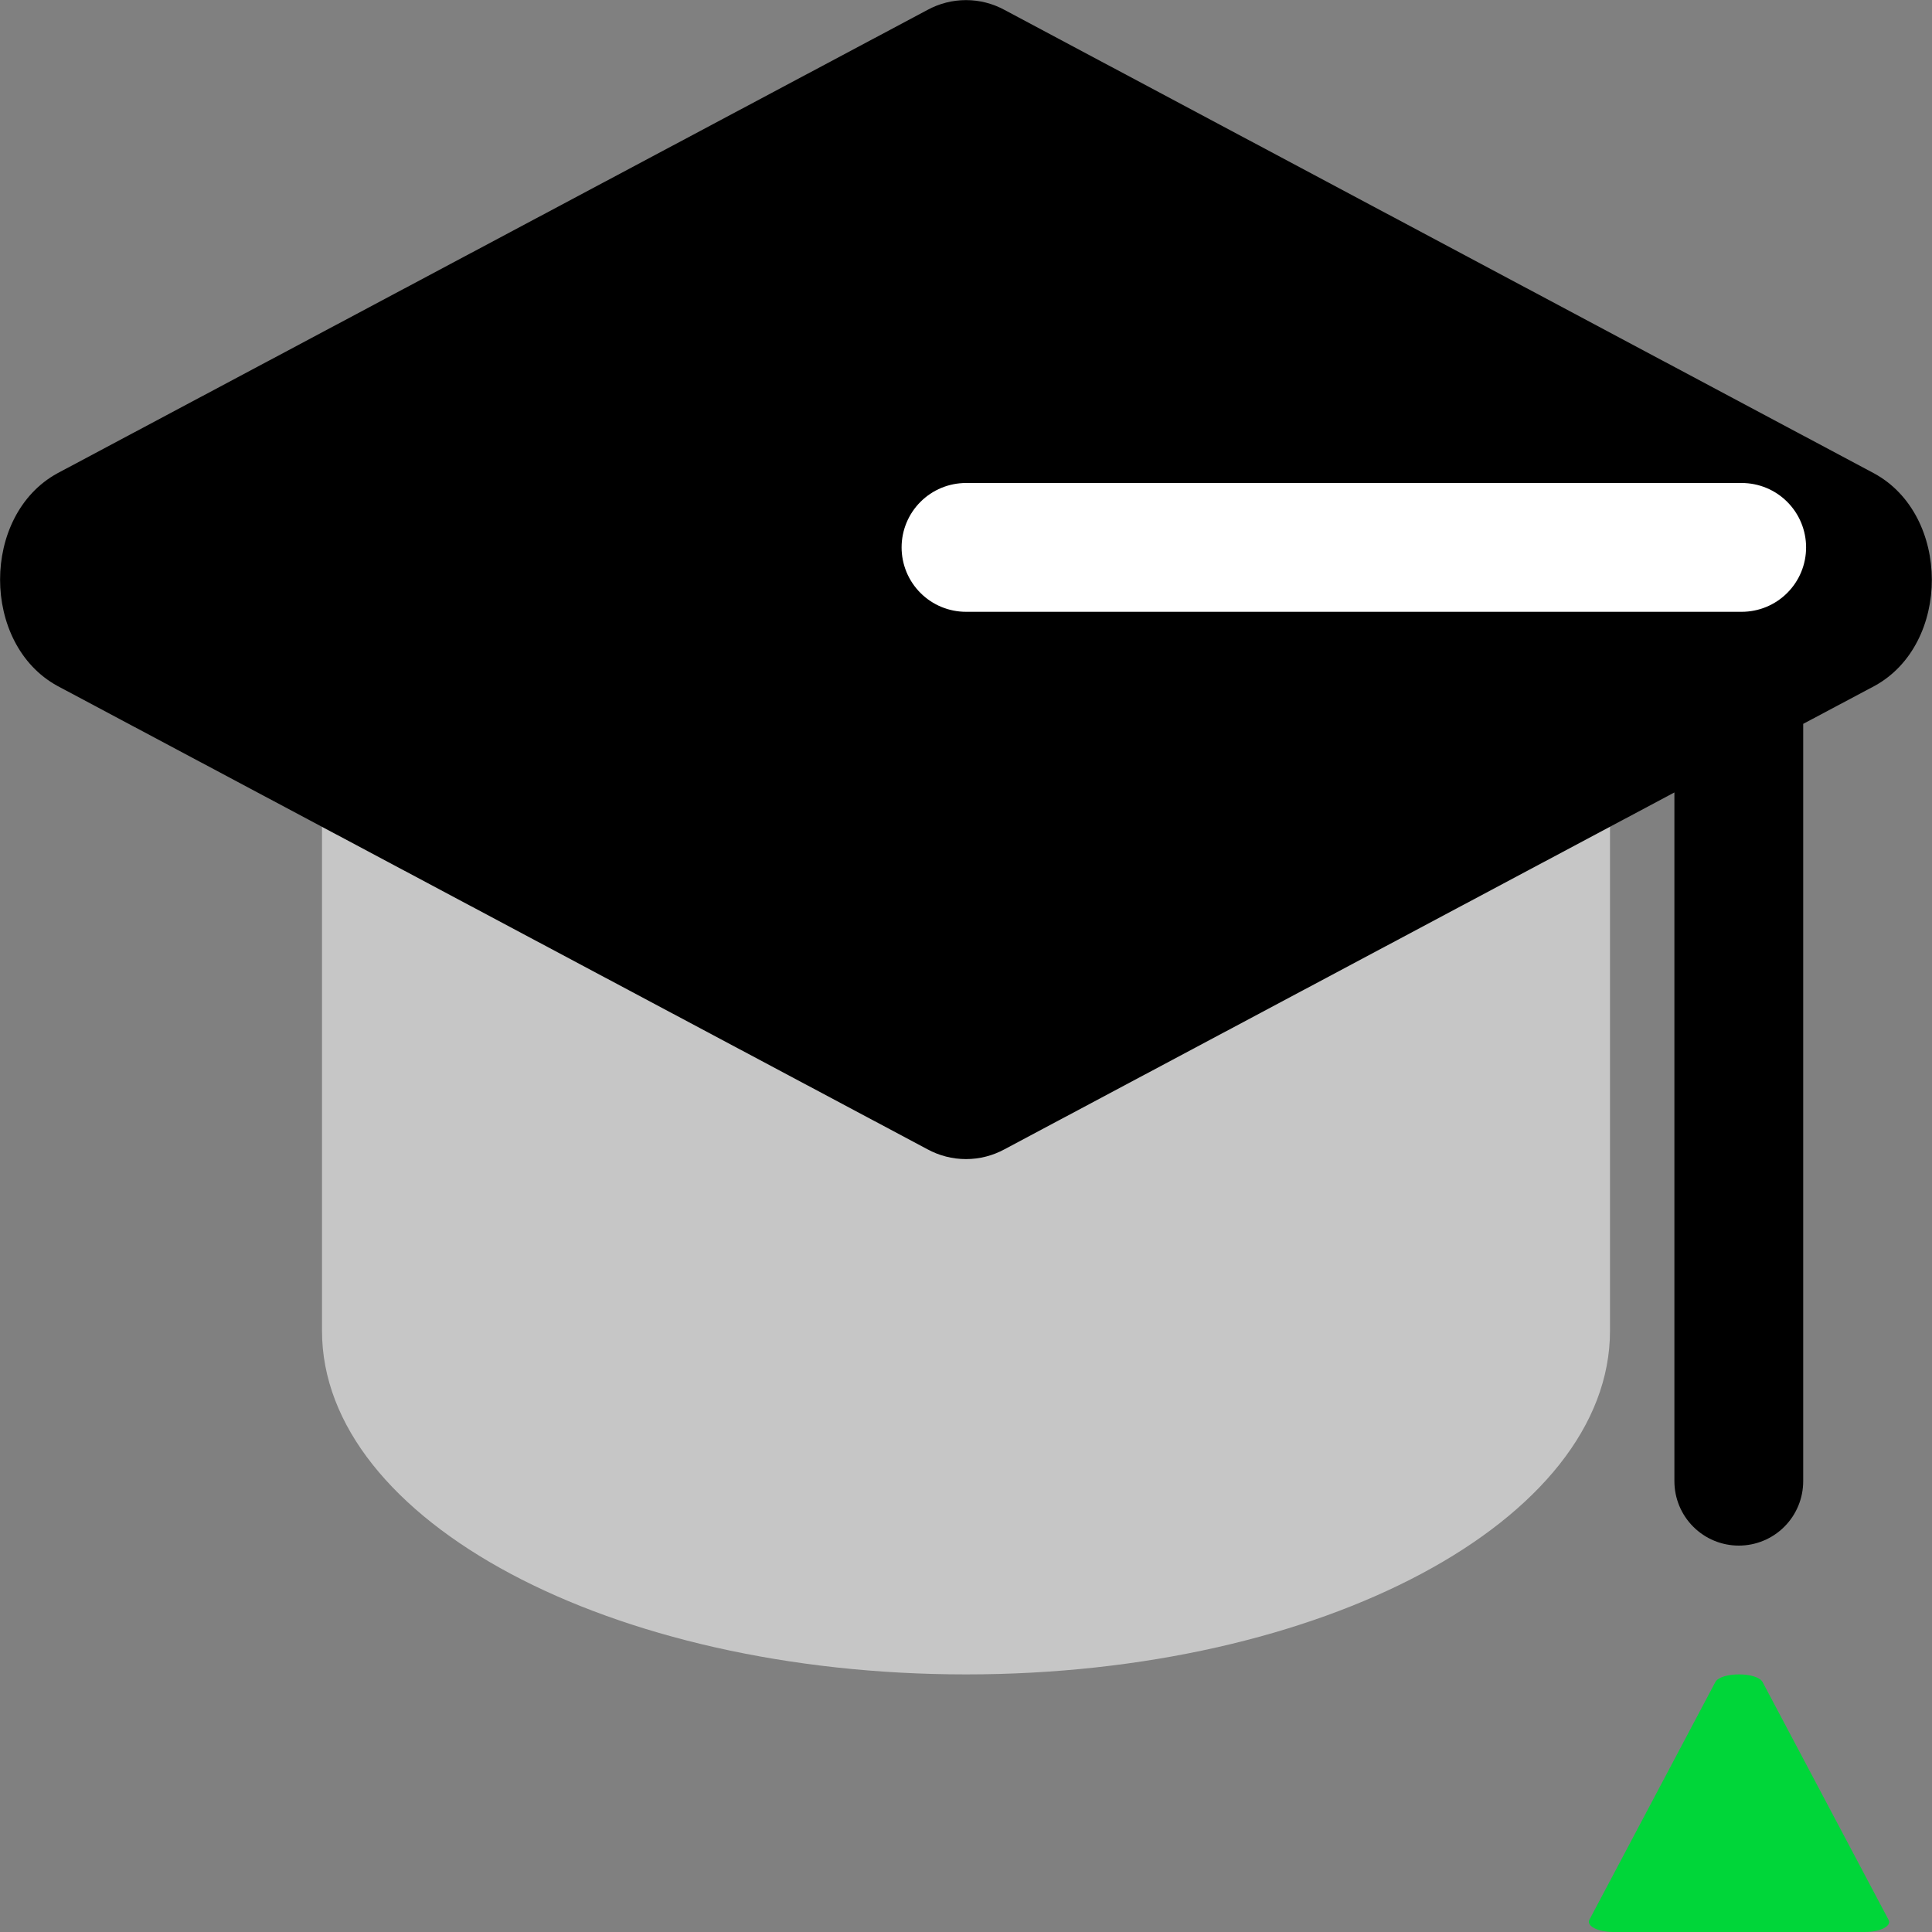 <svg width="90" height="90" viewBox="0 0 90 90" fill="none" xmlns="http://www.w3.org/2000/svg">
<rect x="0" y="0" width="90" height="90" fill="#808080" stroke="none"/>
<path d="M75 37.995V61.995C75 70.83 61.575 78 45 78C28.425 78 15 70.83 15 61.995V37.995H75Z" fill="#C6C6C6"/>
<path d="M87.33 31.95L84 33.72V69C84 69.796 83.684 70.559 83.121 71.121C82.559 71.684 81.796 72 81 72C80.204 72 79.441 71.684 78.879 71.121C78.316 70.559 78 69.796 78 69V36.915L46.8 53.535C46.248 53.837 45.629 53.995 45 53.995C44.371 53.995 43.752 53.837 43.2 53.535L2.67 31.95C-0.885 30 -0.885 24 2.67 22.05L43.2 0.465C43.752 0.163 44.371 0.005 45 0.005C45.629 0.005 46.248 0.163 46.8 0.465L87.3 22.05C90.885 24 90.885 30 87.33 31.95Z" fill="black"/>
<path d="M86.865 90H75.15C74.43 90 73.89 89.715 74.04 89.43L79.905 78.36C80.16 77.88 81.855 77.88 82.11 78.36L87.975 89.43C88.14 89.715 87.6 90 86.865 90Z" fill="#00D639"/>
<path d="M81.135 28.5H45C44.204 28.5 43.441 28.184 42.879 27.621C42.316 27.059 42 26.296 42 25.5C42 24.704 42.316 23.941 42.879 23.379C43.441 22.816 44.204 22.5 45 22.5H81.135C81.931 22.5 82.694 22.816 83.256 23.379C83.819 23.941 84.135 24.704 84.135 25.5C84.135 26.296 83.819 27.059 83.256 27.621C82.694 28.184 81.931 28.5 81.135 28.5Z" fill="white"/>
</svg>
